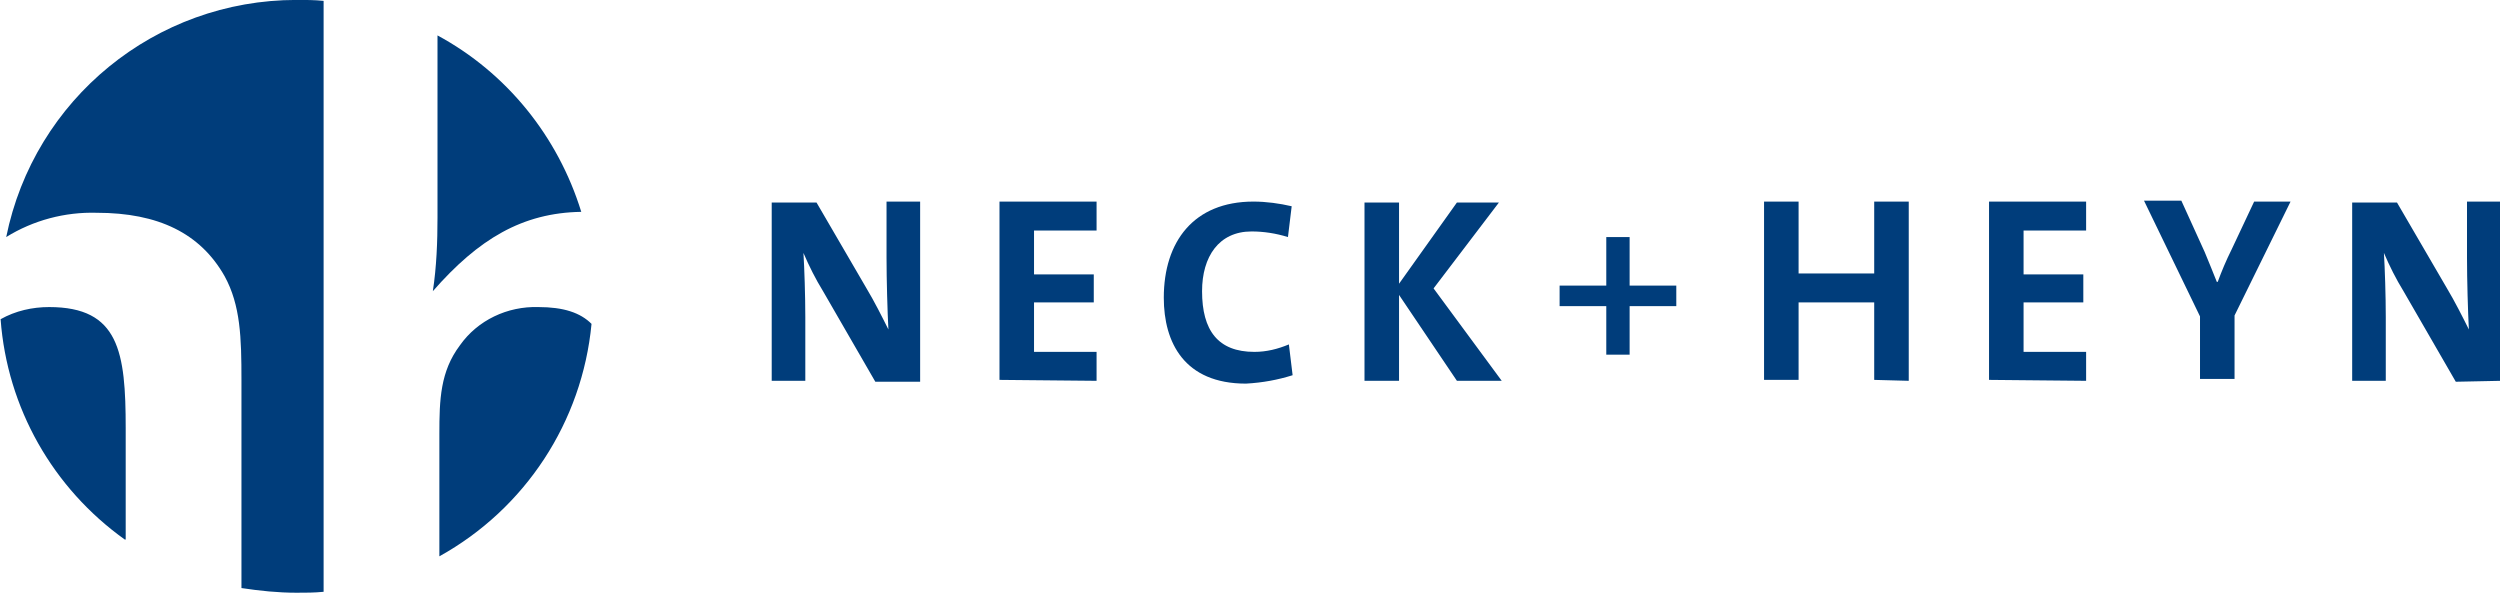 <?xml version="1.0" encoding="utf-8"?>
<!-- Generator: Adobe Illustrator 24.1.0, SVG Export Plug-In . SVG Version: 6.00 Build 0)  -->
<svg version="1.1" id="Ebene_1" xmlns="http://www.w3.org/2000/svg" xmlns:xlink="http://www.w3.org/1999/xlink" x="0px" y="0px"
	 viewBox="0 0 267.8 63.6" style="enable-background:new 0 0 267.8 63.6;" xml:space="preserve">
<style type="text/css">
	.st0{fill:#003D7B;}
</style>
<g transform="translate(-111.535 -47.607)">
	<path class="st0" d="M124.9,105.4c-7.7-5.5-12.6-14.1-13.3-23.6c1.6-0.9,3.4-1.3,5.2-1.3c7.5,0,8.2,4.8,8.2,13V105.4z M174.9,82.3
		c-1,10.5-7.1,19.8-16.3,24.9V94.1c0-3.7,0.1-6.7,2.2-9.5c1.9-2.7,5.1-4.2,8.4-4.1C171.9,80.5,173.7,81.1,174.9,82.3 M158.4,51.4
		c7.4,4,12.9,10.8,15.4,18.9c-6.3,0.1-11,2.9-15.9,8.5c0.4-2.6,0.5-5.3,0.5-7.9V51.4z M143.3,47.6c1,0,1.9,0,2.9,0.1v63.3
		c-1,0.1-1.9,0.1-2.9,0.1c-2,0-3.9-0.2-5.9-0.5V88.3c0-4.5-0.1-8-1.8-11.1c-2.6-4.6-7.1-6.8-13.7-6.8c-3.4-0.1-6.8,0.8-9.7,2.6
		C115.2,58.2,128.2,47.6,143.3,47.6"/>
	<path class="st0" d="M379.4,88.4V69.2h-3.6v6c0,2.4,0.1,5.8,0.2,7.7c-0.7-1.4-1.5-3-2.4-4.5l-5.3-9.1h-4.8v19.1h3.6v-6.8
		c0-2.3-0.1-5.3-0.2-6.9c0.6,1.4,1.3,2.8,2.1,4.1l5.6,9.7L379.4,88.4z M356.9,69.2H353l-2.4,5.1c-0.6,1.2-1.1,2.4-1.5,3.5H349
		c-0.4-1-0.8-2-1.3-3.2l-2.5-5.5h-4l6,12.4v6.7h3.7v-6.8L356.9,69.2z M335,88.4v-3.1h-6.7V80h6.4v-3h-6.4v-4.7h6.7v-3.1h-10.4v19.1
		L335,88.4z M316,88.4V69.2h-3.7v7.7h-8.1v-7.7h-3.7v19.1h3.7v-8.3h8.1v8.3L316,88.4z M291.1,80.4v-2.2h-5V73h-2.5v5.2h-5v2.2h5v5.2
		h2.5v-5.2L291.1,80.4z M272.4,88.4l-7.3-9.9l7-9.2h-4.5l-6.2,8.7v-8.7h-3.7v19.1h3.7v-9.2l6.2,9.2L272.4,88.4z M250,87.8l-0.4-3.3
		c-1.2,0.5-2.4,0.8-3.7,0.8c-3.9,0-5.6-2.3-5.6-6.5c0-3.7,1.8-6.4,5.3-6.4c1.3,0,2.6,0.2,3.9,0.6l0.4-3.3c-1.3-0.3-2.7-0.5-4.1-0.5
		c-6.4,0-9.6,4.3-9.6,10.3c0,4.8,2.2,9.2,8.8,9.2C246.8,88.6,248.4,88.3,250,87.8 M229,88.4v-3.1h-6.7V80h6.4v-3h-6.4v-4.7h6.7v-3.1
		h-10.4v19.1L229,88.4z M210.1,88.4V69.2h-3.6v6c0,2.4,0.1,5.8,0.2,7.7c-0.7-1.4-1.5-3-2.4-4.5l-5.3-9.1h-4.8v19.1h3.6v-6.8
		c0-2.3-0.1-5.3-0.2-6.9c0.6,1.4,1.3,2.8,2.1,4.1l5.6,9.7H210.1z"/>
</g>
</svg>
